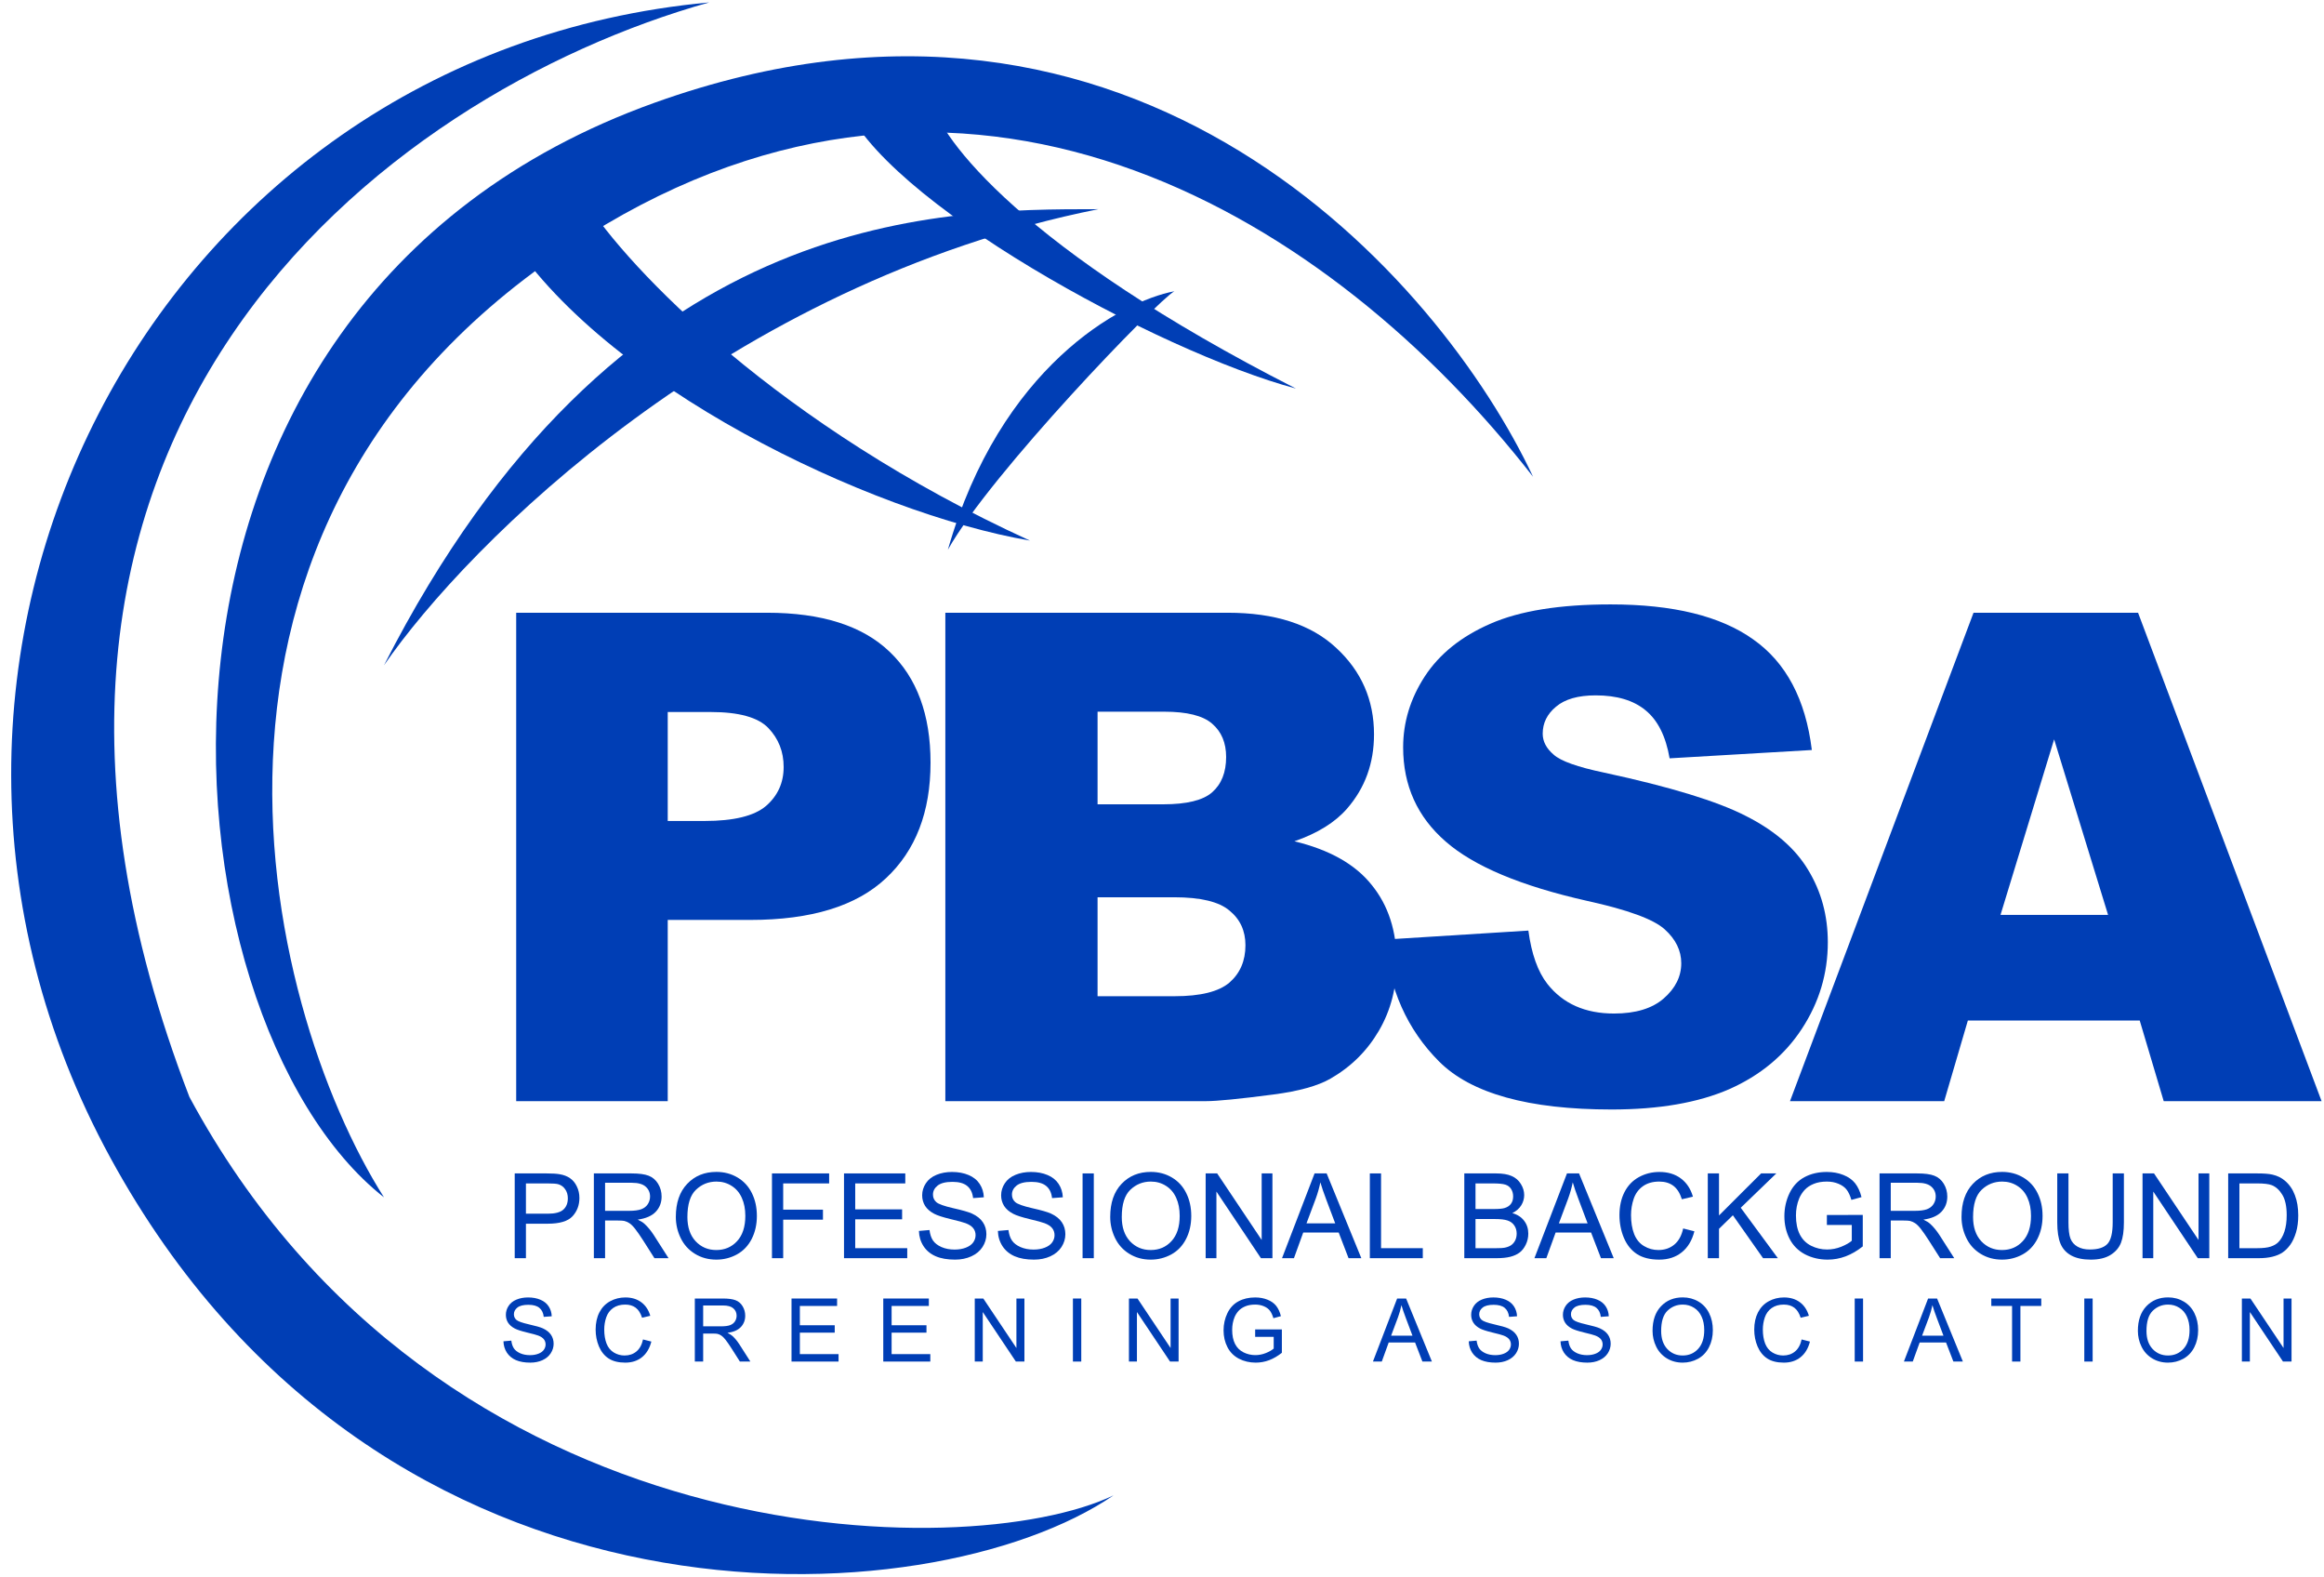 <svg xmlns="http://www.w3.org/2000/svg" width="171" height="116" viewBox="0 0 171 116" fill="none"><path d="M13.939 80.699C-4.849 31.939 28.254 6.887 52.187 0.177C11.031 3.98 -11.783 48.714 8.124 85.172C28.03 121.631 68.515 119.171 81.935 110C71.199 115.144 32.28 114.697 13.939 80.699Z" fill="#003EB5"></path><path d="M48.161 7.558C83.59 -5.146 106.017 20.606 112.802 35.07C97.97 16.02 72.138 0.222 44.582 16.505C10.137 36.859 19.307 73.989 28.254 88.08C11.479 74.883 6.369 22.544 48.161 7.558Z" fill="#003EB5"></path><path d="M95.355 28.583C75.314 18.384 69.111 10.168 68.515 7.335H62.028C64.712 14.716 85.29 25.899 95.355 28.583Z" fill="#003EB5"></path><path d="M75.784 39.767C57.354 31.357 46.223 19.786 43.017 14.716C42.122 14.716 39.706 15.163 37.201 16.953C44.247 28.36 64.042 37.754 75.784 39.767Z" fill="#003EB5"></path><path d="M80.817 15.387H80.817C53.529 20.845 34.405 40.028 28.254 48.938C45.365 15.387 68.738 15.387 80.817 15.387Z" fill="#003EB5"></path><path d="M86.409 21.426C82.457 22.172 73.592 27.018 69.745 40.438C72.876 34.846 85.178 22.097 86.409 21.426Z" fill="#003EB5"></path><path d="M37.981 45.074H56.436C60.455 45.074 63.461 46.03 65.455 47.942C67.464 49.853 68.469 52.574 68.469 56.103C68.469 59.73 67.374 62.565 65.185 64.607C63.012 66.649 59.687 67.671 55.21 67.671H49.132V81.003H37.981V45.074ZM49.132 60.392H51.853C53.993 60.392 55.496 60.024 56.362 59.289C57.228 58.537 57.661 57.581 57.661 56.421C57.661 55.294 57.285 54.338 56.534 53.554C55.782 52.77 54.369 52.377 52.294 52.377H49.132V60.392Z" fill="#003EB5"></path><path d="M69.558 45.074H90.341C93.805 45.074 96.46 45.932 98.306 47.648C100.169 49.363 101.1 51.487 101.1 54.02C101.1 56.144 100.439 57.965 99.115 59.485C98.233 60.498 96.942 61.298 95.243 61.887C97.824 62.508 99.72 63.578 100.929 65.097C102.154 66.6 102.767 68.496 102.767 70.783C102.767 72.646 102.334 74.32 101.468 75.807C100.602 77.294 99.417 78.47 97.914 79.336C96.983 79.876 95.578 80.268 93.699 80.513C91.199 80.84 89.541 81.003 88.724 81.003H69.558V45.074ZM80.759 59.166H85.587C87.319 59.166 88.519 58.872 89.189 58.284C89.876 57.679 90.219 56.813 90.219 55.686C90.219 54.64 89.876 53.824 89.189 53.235C88.519 52.647 87.343 52.353 85.66 52.353H80.759V59.166ZM80.759 73.283H86.42C88.332 73.283 89.68 72.948 90.464 72.278C91.248 71.592 91.64 70.677 91.64 69.533C91.64 68.471 91.248 67.621 90.464 66.984C89.696 66.331 88.34 66.004 86.395 66.004H80.759V73.283Z" fill="#003EB5"></path><path d="M101.895 69.117L112.458 68.455C112.687 70.17 113.153 71.478 113.855 72.376C114.999 73.83 116.633 74.557 118.757 74.557C120.342 74.557 121.559 74.19 122.409 73.454C123.274 72.703 123.707 71.837 123.707 70.857C123.707 69.925 123.299 69.092 122.482 68.357C121.665 67.621 119.77 66.927 116.796 66.274C111.927 65.179 108.455 63.725 106.38 61.911C104.289 60.098 103.243 57.786 103.243 54.975C103.243 53.129 103.774 51.389 104.836 49.755C105.915 48.105 107.524 46.814 109.664 45.883C111.821 44.935 114.77 44.461 118.512 44.461C123.103 44.461 126.599 45.319 129.001 47.035C131.419 48.734 132.857 51.446 133.315 55.171L122.85 55.784C122.572 54.167 121.984 52.99 121.085 52.255C120.203 51.52 118.977 51.152 117.409 51.152C116.118 51.152 115.146 51.43 114.492 51.985C113.839 52.525 113.512 53.186 113.512 53.971C113.512 54.542 113.782 55.057 114.321 55.515C114.844 55.988 116.085 56.429 118.046 56.838C122.899 57.884 126.371 58.946 128.462 60.024C130.57 61.086 132.097 62.41 133.045 63.994C134.009 65.579 134.491 67.352 134.491 69.313C134.491 71.616 133.854 73.74 132.579 75.685C131.305 77.629 129.524 79.108 127.237 80.121C124.949 81.117 122.065 81.616 118.585 81.616C112.475 81.616 108.243 80.439 105.89 78.087C103.537 75.734 102.206 72.744 101.895 69.117Z" fill="#003EB5"></path><path d="M157.441 75.072H144.795L143.055 81.003H131.708L145.212 45.074H157.319L170.823 81.003H159.206L157.441 75.072ZM155.113 67.303L151.143 54.387L147.197 67.303H155.113Z" fill="#003EB5"></path><path d="M37.873 92.554V86.318H40.225C40.639 86.318 40.956 86.338 41.174 86.377C41.48 86.428 41.737 86.526 41.944 86.671C42.151 86.813 42.317 87.013 42.441 87.271C42.569 87.529 42.633 87.812 42.633 88.121C42.633 88.652 42.464 89.101 42.127 89.47C41.789 89.835 41.179 90.018 40.298 90.018H38.698V92.554H37.873ZM38.698 89.282H40.31C40.843 89.282 41.222 89.183 41.446 88.985C41.67 88.786 41.782 88.507 41.782 88.147C41.782 87.886 41.715 87.663 41.582 87.479C41.452 87.292 41.279 87.168 41.063 87.109C40.924 87.072 40.668 87.054 40.293 87.054H38.698V89.282Z" fill="#003EB5"></path><path d="M43.696 92.554V86.318H46.461C47.017 86.318 47.439 86.374 47.729 86.488C48.018 86.599 48.249 86.796 48.422 87.079C48.595 87.363 48.681 87.676 48.681 88.019C48.681 88.462 48.538 88.835 48.252 89.138C47.965 89.441 47.523 89.634 46.925 89.716C47.143 89.821 47.309 89.925 47.422 90.027C47.663 90.248 47.892 90.525 48.107 90.856L49.192 92.554H48.154L47.329 91.256C47.088 90.882 46.889 90.596 46.733 90.397C46.577 90.198 46.437 90.059 46.312 89.98C46.19 89.901 46.066 89.845 45.938 89.814C45.844 89.794 45.691 89.784 45.478 89.784H44.522V92.554H43.696ZM44.522 89.07H46.295C46.672 89.07 46.967 89.032 47.18 88.955C47.393 88.876 47.554 88.751 47.665 88.581C47.776 88.408 47.831 88.221 47.831 88.019C47.831 87.724 47.723 87.482 47.508 87.292C47.295 87.102 46.957 87.007 46.495 87.007H44.522V89.07Z" fill="#003EB5"></path><path d="M49.728 89.516C49.728 88.481 50.006 87.672 50.562 87.088C51.117 86.501 51.835 86.207 52.714 86.207C53.29 86.207 53.809 86.345 54.271 86.62C54.733 86.895 55.085 87.279 55.326 87.772C55.569 88.263 55.691 88.82 55.691 89.444C55.691 90.076 55.564 90.642 55.309 91.141C55.053 91.64 54.692 92.019 54.224 92.277C53.756 92.532 53.251 92.66 52.71 92.66C52.123 92.66 51.598 92.518 51.136 92.234C50.674 91.951 50.323 91.564 50.085 91.073C49.847 90.583 49.728 90.064 49.728 89.516ZM50.579 89.529C50.579 90.281 50.78 90.873 51.183 91.307C51.588 91.738 52.096 91.954 52.705 91.954C53.327 91.954 53.837 91.735 54.237 91.299C54.639 90.862 54.841 90.242 54.841 89.44C54.841 88.932 54.754 88.49 54.581 88.113C54.411 87.733 54.16 87.439 53.828 87.232C53.499 87.022 53.129 86.918 52.718 86.918C52.134 86.918 51.631 87.119 51.208 87.522C50.788 87.921 50.579 88.591 50.579 89.529Z" fill="#003EB5"></path><path d="M56.802 92.554V86.318H61.008V87.054H57.627V88.985H60.553V89.721H57.627V92.554H56.802Z" fill="#003EB5"></path><path d="M62.102 92.554V86.318H66.611V87.054H62.927V88.963H66.377V89.695H62.927V91.818H66.755V92.554H62.102Z" fill="#003EB5"></path><path d="M67.614 90.55L68.393 90.482C68.43 90.794 68.515 91.051 68.648 91.252C68.784 91.451 68.994 91.612 69.278 91.737C69.561 91.859 69.88 91.92 70.235 91.92C70.549 91.92 70.827 91.873 71.068 91.779C71.309 91.686 71.488 91.558 71.604 91.397C71.723 91.232 71.783 91.053 71.783 90.861C71.783 90.665 71.726 90.495 71.613 90.35C71.499 90.203 71.312 90.079 71.051 89.98C70.884 89.915 70.514 89.814 69.941 89.678C69.368 89.539 68.967 89.409 68.737 89.287C68.44 89.131 68.217 88.938 68.07 88.708C67.925 88.476 67.853 88.216 67.853 87.93C67.853 87.615 67.942 87.322 68.121 87.049C68.299 86.774 68.56 86.566 68.903 86.424C69.246 86.282 69.628 86.211 70.047 86.211C70.51 86.211 70.917 86.287 71.268 86.437C71.623 86.584 71.895 86.803 72.085 87.092C72.275 87.381 72.377 87.709 72.391 88.075L71.6 88.134C71.558 87.74 71.413 87.442 71.166 87.241C70.922 87.039 70.561 86.939 70.082 86.939C69.582 86.939 69.218 87.031 68.988 87.215C68.761 87.397 68.648 87.617 68.648 87.875C68.648 88.099 68.729 88.283 68.891 88.427C69.049 88.572 69.463 88.721 70.132 88.874C70.805 89.025 71.265 89.156 71.515 89.27C71.878 89.437 72.146 89.65 72.319 89.908C72.492 90.163 72.578 90.458 72.578 90.793C72.578 91.124 72.483 91.438 72.293 91.733C72.103 92.025 71.83 92.253 71.472 92.417C71.118 92.579 70.718 92.66 70.273 92.66C69.709 92.66 69.235 92.578 68.852 92.413C68.472 92.249 68.173 92.002 67.955 91.673C67.739 91.341 67.626 90.967 67.614 90.55Z" fill="#003EB5"></path><path d="M73.425 90.55L74.203 90.482C74.24 90.794 74.325 91.051 74.459 91.252C74.595 91.451 74.804 91.612 75.088 91.737C75.372 91.859 75.691 91.92 76.045 91.92C76.36 91.92 76.638 91.873 76.879 91.779C77.12 91.686 77.299 91.558 77.415 91.397C77.534 91.232 77.593 91.053 77.593 90.861C77.593 90.665 77.537 90.495 77.423 90.35C77.31 90.203 77.123 90.079 76.862 89.98C76.695 89.915 76.324 89.814 75.752 89.678C75.179 89.539 74.778 89.409 74.548 89.287C74.25 89.131 74.027 88.938 73.88 88.708C73.735 88.476 73.663 88.216 73.663 87.93C73.663 87.615 73.752 87.322 73.931 87.049C74.11 86.774 74.371 86.566 74.714 86.424C75.057 86.282 75.438 86.211 75.858 86.211C76.32 86.211 76.727 86.287 77.079 86.437C77.433 86.584 77.705 86.803 77.895 87.092C78.085 87.381 78.188 87.709 78.202 88.075L77.41 88.134C77.368 87.74 77.223 87.442 76.977 87.241C76.733 87.039 76.371 86.939 75.892 86.939C75.393 86.939 75.028 87.031 74.799 87.215C74.572 87.397 74.459 87.617 74.459 87.875C74.459 88.099 74.539 88.283 74.701 88.427C74.86 88.572 75.274 88.721 75.943 88.874C76.615 89.025 77.076 89.156 77.325 89.27C77.688 89.437 77.956 89.65 78.129 89.908C78.302 90.163 78.389 90.458 78.389 90.793C78.389 91.124 78.294 91.438 78.104 91.733C77.914 92.025 77.64 92.253 77.283 92.417C76.928 92.579 76.529 92.66 76.083 92.66C75.519 92.66 75.046 92.578 74.663 92.413C74.283 92.249 73.984 92.002 73.765 91.673C73.55 91.341 73.436 90.967 73.425 90.55Z" fill="#003EB5"></path><path d="M79.656 92.554V86.318H80.482V92.554H79.656Z" fill="#003EB5"></path><path d="M81.69 89.516C81.69 88.481 81.968 87.672 82.523 87.088C83.079 86.501 83.797 86.207 84.676 86.207C85.251 86.207 85.77 86.345 86.233 86.62C86.695 86.895 87.046 87.279 87.287 87.772C87.531 88.263 87.653 88.82 87.653 89.444C87.653 90.076 87.526 90.642 87.27 91.141C87.015 91.64 86.654 92.019 86.186 92.277C85.718 92.532 85.213 92.66 84.671 92.66C84.084 92.66 83.56 92.518 83.098 92.234C82.635 91.951 82.285 91.564 82.047 91.073C81.809 90.583 81.69 90.064 81.69 89.516ZM82.54 89.529C82.54 90.281 82.742 90.873 83.144 91.307C83.55 91.738 84.058 91.954 84.667 91.954C85.288 91.954 85.799 91.735 86.198 91.299C86.601 90.862 86.802 90.242 86.802 89.44C86.802 88.932 86.716 88.49 86.543 88.113C86.373 87.733 86.122 87.439 85.79 87.232C85.461 87.022 85.091 86.918 84.68 86.918C84.096 86.918 83.592 87.119 83.17 87.522C82.75 87.921 82.54 88.591 82.54 89.529Z" fill="#003EB5"></path><path d="M88.712 92.554V86.318H89.559L92.834 91.214V86.318H93.625V92.554H92.779L89.504 87.653V92.554H88.712Z" fill="#003EB5"></path><path d="M94.331 92.554L96.726 86.318H97.615L100.167 92.554H99.227L98.5 90.665H95.892L95.208 92.554H94.331ZM96.131 89.993H98.245L97.594 88.266C97.395 87.741 97.248 87.31 97.152 86.973C97.072 87.373 96.96 87.77 96.816 88.164L96.131 89.993Z" fill="#003EB5"></path><path d="M100.793 92.554V86.318H101.618V91.818H104.689V92.554H100.793Z" fill="#003EB5"></path><path d="M107.743 92.554V86.318H110.083C110.559 86.318 110.94 86.382 111.227 86.509C111.516 86.634 111.741 86.828 111.903 87.092C112.068 87.353 112.15 87.626 112.15 87.913C112.15 88.179 112.078 88.43 111.933 88.666C111.788 88.901 111.57 89.091 111.278 89.236C111.655 89.346 111.944 89.535 112.146 89.802C112.35 90.068 112.452 90.383 112.452 90.746C112.452 91.038 112.389 91.31 112.265 91.562C112.143 91.812 111.991 92.005 111.81 92.141C111.628 92.277 111.4 92.381 111.125 92.451C110.852 92.519 110.518 92.554 110.121 92.554H107.743ZM108.568 88.938H109.917C110.282 88.938 110.545 88.914 110.704 88.866C110.913 88.803 111.071 88.7 111.176 88.555C111.284 88.41 111.337 88.229 111.337 88.011C111.337 87.804 111.288 87.622 111.189 87.466C111.089 87.307 110.947 87.2 110.763 87.143C110.579 87.083 110.263 87.054 109.815 87.054H108.568V88.938ZM108.568 91.818H110.121C110.387 91.818 110.575 91.808 110.682 91.788C110.872 91.754 111.031 91.697 111.159 91.618C111.286 91.538 111.391 91.424 111.474 91.273C111.556 91.12 111.597 90.944 111.597 90.746C111.597 90.513 111.537 90.312 111.418 90.142C111.299 89.969 111.133 89.848 110.921 89.78C110.711 89.709 110.407 89.674 110.01 89.674H108.568V91.818Z" fill="#003EB5"></path><path d="M112.903 92.554L115.298 86.318H116.187L118.739 92.554H117.799L117.071 90.665H114.464L113.779 92.554H112.903ZM114.702 89.993H116.816L116.165 88.266C115.967 87.741 115.819 87.31 115.723 86.973C115.643 87.373 115.531 87.77 115.387 88.164L114.702 89.993Z" fill="#003EB5"></path><path d="M123.847 90.367L124.673 90.576C124.5 91.253 124.188 91.771 123.737 92.128C123.289 92.483 122.74 92.66 122.091 92.66C121.418 92.66 120.871 92.524 120.449 92.252C120.029 91.977 119.709 91.579 119.487 91.061C119.269 90.542 119.16 89.984 119.16 89.389C119.16 88.74 119.283 88.174 119.53 87.692C119.779 87.207 120.132 86.84 120.589 86.59C121.048 86.338 121.553 86.211 122.103 86.211C122.727 86.211 123.252 86.37 123.677 86.688C124.103 87.005 124.399 87.452 124.566 88.028L123.754 88.219C123.609 87.765 123.399 87.435 123.124 87.228C122.849 87.021 122.503 86.918 122.086 86.918C121.607 86.918 121.206 87.032 120.883 87.262C120.562 87.492 120.337 87.801 120.206 88.189C120.076 88.575 120.011 88.973 120.011 89.385C120.011 89.915 120.087 90.379 120.24 90.775C120.396 91.17 120.637 91.465 120.963 91.66C121.289 91.856 121.643 91.954 122.022 91.954C122.485 91.954 122.876 91.82 123.196 91.554C123.517 91.287 123.734 90.892 123.847 90.367Z" fill="#003EB5"></path><path d="M125.659 92.554V86.318H126.485V89.41L129.581 86.318H130.7L128.084 88.844L130.815 92.554H129.726L127.505 89.397L126.485 90.393V92.554H125.659Z" fill="#003EB5"></path><path d="M134.422 90.108V89.376L137.063 89.372V91.686C136.658 92.009 136.24 92.253 135.808 92.417C135.377 92.579 134.935 92.66 134.481 92.66C133.869 92.66 133.312 92.529 132.81 92.269C132.311 92.005 131.933 91.625 131.678 91.129C131.423 90.632 131.295 90.078 131.295 89.465C131.295 88.859 131.422 88.293 131.674 87.768C131.929 87.241 132.295 86.85 132.771 86.594C133.248 86.339 133.797 86.211 134.418 86.211C134.868 86.211 135.275 86.285 135.638 86.433C136.004 86.577 136.291 86.78 136.498 87.041C136.705 87.302 136.862 87.642 136.97 88.062L136.225 88.266C136.132 87.948 136.016 87.699 135.877 87.517C135.738 87.336 135.539 87.191 135.281 87.083C135.023 86.973 134.737 86.918 134.422 86.918C134.045 86.918 133.719 86.976 133.443 87.092C133.168 87.205 132.946 87.356 132.776 87.543C132.608 87.73 132.478 87.936 132.384 88.16C132.226 88.545 132.146 88.963 132.146 89.414C132.146 89.97 132.241 90.435 132.431 90.81C132.624 91.184 132.903 91.462 133.269 91.643C133.635 91.825 134.023 91.915 134.435 91.915C134.792 91.915 135.141 91.847 135.481 91.711C135.821 91.572 136.079 91.425 136.255 91.269V90.108H134.422Z" fill="#003EB5"></path><path d="M138.297 92.554V86.318H141.062C141.618 86.318 142.04 86.374 142.329 86.488C142.619 86.599 142.85 86.796 143.023 87.079C143.196 87.363 143.282 87.676 143.282 88.019C143.282 88.462 143.139 88.835 142.852 89.138C142.566 89.441 142.124 89.634 141.525 89.716C141.744 89.821 141.91 89.925 142.023 90.027C142.264 90.248 142.492 90.525 142.708 90.856L143.793 92.554H142.755L141.929 91.256C141.688 90.882 141.49 90.596 141.334 90.397C141.178 90.198 141.038 90.059 140.913 89.98C140.791 89.901 140.666 89.845 140.539 89.814C140.445 89.794 140.292 89.784 140.079 89.784H139.122V92.554H138.297ZM139.122 89.07H140.896C141.273 89.07 141.568 89.032 141.781 88.955C141.993 88.876 142.155 88.751 142.265 88.581C142.376 88.408 142.431 88.221 142.431 88.019C142.431 87.724 142.324 87.482 142.108 87.292C141.895 87.102 141.558 87.007 141.096 87.007H139.122V89.07Z" fill="#003EB5"></path><path d="M144.329 89.516C144.329 88.481 144.606 87.672 145.162 87.088C145.718 86.501 146.435 86.207 147.315 86.207C147.89 86.207 148.409 86.345 148.871 86.62C149.334 86.895 149.685 87.279 149.926 87.772C150.17 88.263 150.292 88.82 150.292 89.444C150.292 90.076 150.164 90.642 149.909 91.141C149.654 91.64 149.292 92.019 148.825 92.277C148.357 92.532 147.852 92.66 147.31 92.66C146.723 92.66 146.199 92.518 145.736 92.234C145.274 91.951 144.924 91.564 144.686 91.073C144.448 90.583 144.329 90.064 144.329 89.516ZM145.179 89.529C145.179 90.281 145.381 90.873 145.783 91.307C146.189 91.738 146.696 91.954 147.306 91.954C147.927 91.954 148.438 91.735 148.837 91.299C149.24 90.862 149.441 90.242 149.441 89.44C149.441 88.932 149.355 88.49 149.182 88.113C149.012 87.733 148.761 87.439 148.429 87.232C148.1 87.022 147.73 86.918 147.319 86.918C146.735 86.918 146.231 87.119 145.809 87.522C145.389 87.921 145.179 88.591 145.179 89.529Z" fill="#003EB5"></path><path d="M155.452 86.318H156.277V89.921C156.277 90.547 156.206 91.045 156.064 91.414C155.922 91.782 155.666 92.083 155.294 92.315C154.926 92.545 154.441 92.66 153.84 92.66C153.255 92.66 152.778 92.559 152.406 92.358C152.035 92.157 151.77 91.866 151.611 91.486C151.452 91.103 151.373 90.581 151.373 89.921V86.318H152.198V89.916C152.198 90.458 152.247 90.858 152.347 91.116C152.449 91.371 152.622 91.568 152.866 91.707C153.112 91.846 153.413 91.915 153.767 91.915C154.374 91.915 154.807 91.778 155.065 91.503C155.323 91.228 155.452 90.699 155.452 89.916V86.318Z" fill="#003EB5"></path><path d="M157.647 92.554V86.318H158.493L161.768 91.214V86.318H162.56V92.554H161.713L158.438 87.653V92.554H157.647Z" fill="#003EB5"></path><path d="M163.95 92.554V86.318H166.099C166.583 86.318 166.954 86.347 167.209 86.407C167.566 86.489 167.871 86.638 168.123 86.854C168.452 87.132 168.698 87.487 168.859 87.921C169.024 88.352 169.106 88.846 169.106 89.402C169.106 89.875 169.051 90.295 168.94 90.661C168.829 91.026 168.688 91.33 168.515 91.571C168.342 91.809 168.152 91.998 167.945 92.137C167.74 92.273 167.492 92.376 167.2 92.447C166.911 92.518 166.578 92.554 166.201 92.554H163.95ZM164.776 91.818H166.107C166.518 91.818 166.84 91.779 167.073 91.703C167.308 91.626 167.495 91.519 167.634 91.38C167.83 91.184 167.981 90.922 168.089 90.593C168.2 90.261 168.255 89.86 168.255 89.389C168.255 88.737 168.147 88.236 167.932 87.887C167.719 87.536 167.46 87.3 167.153 87.181C166.932 87.096 166.576 87.054 166.086 87.054H164.776V91.818Z" fill="#003EB5"></path><path d="M37.044 98.668L37.623 98.618C37.651 98.85 37.714 99.04 37.813 99.19C37.914 99.338 38.071 99.458 38.281 99.551C38.492 99.642 38.73 99.687 38.993 99.687C39.227 99.687 39.434 99.652 39.613 99.582C39.792 99.513 39.925 99.418 40.012 99.298C40.1 99.175 40.145 99.043 40.145 98.899C40.145 98.754 40.102 98.627 40.018 98.52C39.934 98.41 39.795 98.318 39.6 98.244C39.476 98.196 39.201 98.121 38.775 98.02C38.349 97.916 38.05 97.819 37.88 97.729C37.658 97.613 37.493 97.469 37.383 97.299C37.275 97.126 37.222 96.933 37.222 96.72C37.222 96.486 37.288 96.267 37.421 96.065C37.554 95.86 37.748 95.705 38.003 95.6C38.258 95.494 38.542 95.442 38.854 95.442C39.198 95.442 39.5 95.497 39.762 95.609C40.026 95.719 40.228 95.881 40.369 96.096C40.511 96.311 40.587 96.555 40.597 96.827L40.009 96.871C39.977 96.578 39.869 96.357 39.686 96.207C39.505 96.057 39.236 95.983 38.879 95.983C38.508 95.983 38.237 96.051 38.066 96.188C37.898 96.323 37.813 96.487 37.813 96.678C37.813 96.845 37.873 96.982 37.993 97.09C38.112 97.197 38.419 97.308 38.917 97.422C39.417 97.534 39.76 97.632 39.945 97.716C40.215 97.841 40.415 97.999 40.543 98.191C40.672 98.38 40.736 98.6 40.736 98.849C40.736 99.095 40.666 99.328 40.524 99.548C40.383 99.765 40.179 99.935 39.914 100.057C39.65 100.177 39.353 100.237 39.022 100.237C38.602 100.237 38.25 100.176 37.965 100.054C37.682 99.932 37.46 99.748 37.297 99.504C37.137 99.257 37.053 98.978 37.044 98.668Z" fill="#003EB5"></path><path d="M47.313 98.532L47.927 98.687C47.798 99.191 47.566 99.576 47.231 99.842C46.898 100.106 46.49 100.237 46.007 100.237C45.507 100.237 45.1 100.136 44.785 99.934C44.473 99.729 44.235 99.434 44.071 99.048C43.908 98.662 43.827 98.248 43.827 97.805C43.827 97.322 43.919 96.901 44.102 96.542C44.288 96.182 44.55 95.909 44.89 95.723C45.232 95.535 45.607 95.442 46.016 95.442C46.48 95.442 46.87 95.56 47.187 95.796C47.503 96.032 47.723 96.364 47.848 96.792L47.244 96.935C47.136 96.597 46.98 96.352 46.775 96.198C46.571 96.044 46.313 95.967 46.004 95.967C45.647 95.967 45.349 96.052 45.108 96.223C44.87 96.394 44.702 96.624 44.605 96.912C44.508 97.199 44.46 97.496 44.46 97.802C44.46 98.196 44.517 98.541 44.63 98.836C44.746 99.129 44.926 99.348 45.168 99.494C45.411 99.639 45.673 99.712 45.956 99.712C46.3 99.712 46.591 99.613 46.829 99.415C47.068 99.217 47.229 98.922 47.313 98.532Z" fill="#003EB5"></path><path d="M51.125 100.158V95.521H53.181C53.595 95.521 53.909 95.563 54.124 95.647C54.339 95.729 54.511 95.876 54.64 96.087C54.769 96.298 54.833 96.531 54.833 96.786C54.833 97.115 54.726 97.392 54.513 97.618C54.3 97.844 53.971 97.987 53.526 98.048C53.689 98.126 53.812 98.203 53.896 98.279C54.076 98.444 54.245 98.649 54.406 98.896L55.212 100.158H54.441L53.827 99.193C53.648 98.915 53.5 98.702 53.384 98.554C53.268 98.407 53.163 98.303 53.071 98.244C52.98 98.185 52.887 98.144 52.792 98.121C52.723 98.106 52.609 98.099 52.451 98.099H51.739V100.158H51.125ZM51.739 97.567H53.058C53.339 97.567 53.558 97.539 53.716 97.482C53.874 97.423 53.995 97.33 54.077 97.204C54.159 97.075 54.2 96.936 54.2 96.786C54.2 96.567 54.12 96.386 53.96 96.245C53.801 96.104 53.55 96.033 53.207 96.033H51.739V97.567Z" fill="#003EB5"></path><path d="M58.24 100.158V95.521H61.593V96.068H58.854V97.488H61.419V98.032H58.854V99.611H61.701V100.158H58.24Z" fill="#003EB5"></path><path d="M64.991 100.158V95.521H68.344V96.068H65.605V97.488H68.17V98.032H65.605V99.611H68.452V100.158H64.991Z" fill="#003EB5"></path><path d="M71.723 100.158V95.521H72.352L74.788 99.162V95.521H75.377V100.158H74.747L72.311 96.514V100.158H71.723Z" fill="#003EB5"></path><path d="M78.945 100.158V95.521H79.559V100.158H78.945Z" fill="#003EB5"></path><path d="M83.067 100.158V95.521H83.697L86.132 99.162V95.521H86.721V100.158H86.091L83.655 96.514V100.158H83.067Z" fill="#003EB5"></path><path d="M92.355 98.339V97.795L94.32 97.792V99.513C94.018 99.753 93.707 99.935 93.386 100.057C93.066 100.177 92.737 100.237 92.399 100.237C91.944 100.237 91.529 100.14 91.156 99.946C90.785 99.75 90.504 99.468 90.315 99.099C90.125 98.729 90.03 98.317 90.03 97.862C90.03 97.41 90.124 96.99 90.311 96.599C90.501 96.207 90.773 95.916 91.128 95.726C91.482 95.536 91.89 95.442 92.352 95.442C92.687 95.442 92.99 95.496 93.26 95.606C93.532 95.714 93.745 95.864 93.899 96.058C94.053 96.252 94.17 96.505 94.25 96.818L93.696 96.969C93.627 96.733 93.54 96.548 93.437 96.413C93.334 96.278 93.186 96.17 92.994 96.09C92.802 96.008 92.589 95.967 92.355 95.967C92.075 95.967 91.832 96.01 91.627 96.096C91.423 96.181 91.257 96.293 91.131 96.432C91.006 96.571 90.909 96.724 90.84 96.89C90.722 97.177 90.663 97.488 90.663 97.824C90.663 98.237 90.733 98.583 90.874 98.861C91.018 99.14 91.226 99.346 91.498 99.481C91.77 99.616 92.059 99.684 92.365 99.684C92.63 99.684 92.89 99.633 93.143 99.532C93.396 99.429 93.588 99.319 93.719 99.203V98.339H92.355Z" fill="#003EB5"></path><path d="M101.02 100.158L102.801 95.521H103.462L105.36 100.158H104.661L104.12 98.754H102.181L101.672 100.158H101.02ZM102.358 98.254H103.93L103.446 96.969C103.299 96.579 103.189 96.259 103.117 96.008C103.058 96.305 102.975 96.6 102.867 96.894L102.358 98.254Z" fill="#003EB5"></path><path d="M108.071 98.668L108.65 98.618C108.678 98.85 108.741 99.04 108.84 99.19C108.941 99.338 109.097 99.458 109.308 99.551C109.519 99.642 109.756 99.687 110.02 99.687C110.254 99.687 110.461 99.652 110.64 99.582C110.819 99.513 110.952 99.418 111.039 99.298C111.127 99.175 111.172 99.043 111.172 98.899C111.172 98.754 111.129 98.627 111.045 98.52C110.961 98.41 110.821 98.318 110.627 98.244C110.503 98.196 110.228 98.121 109.802 98.02C109.376 97.916 109.077 97.819 108.906 97.729C108.685 97.613 108.519 97.469 108.41 97.299C108.302 97.126 108.248 96.933 108.248 96.72C108.248 96.486 108.315 96.267 108.448 96.065C108.581 95.86 108.775 95.705 109.03 95.6C109.285 95.494 109.569 95.442 109.881 95.442C110.225 95.442 110.527 95.497 110.789 95.609C111.052 95.719 111.255 95.881 111.396 96.096C111.537 96.311 111.613 96.555 111.624 96.827L111.036 96.871C111.004 96.578 110.896 96.357 110.713 96.207C110.531 96.057 110.263 95.983 109.906 95.983C109.535 95.983 109.264 96.051 109.093 96.188C108.924 96.323 108.84 96.487 108.84 96.678C108.84 96.845 108.9 96.982 109.02 97.09C109.138 97.197 109.446 97.308 109.944 97.422C110.444 97.534 110.787 97.632 110.972 97.716C111.242 97.841 111.441 97.999 111.57 98.191C111.699 98.38 111.763 98.6 111.763 98.849C111.763 99.095 111.692 99.328 111.551 99.548C111.41 99.765 111.206 99.935 110.941 100.057C110.677 100.177 110.38 100.237 110.049 100.237C109.629 100.237 109.277 100.176 108.992 100.054C108.709 99.932 108.487 99.748 108.324 99.504C108.164 99.257 108.08 98.978 108.071 98.668Z" fill="#003EB5"></path><path d="M114.822 98.668L115.401 98.618C115.429 98.85 115.492 99.04 115.591 99.19C115.692 99.338 115.848 99.458 116.059 99.551C116.27 99.642 116.507 99.687 116.771 99.687C117.005 99.687 117.212 99.652 117.391 99.582C117.57 99.513 117.703 99.418 117.79 99.298C117.878 99.175 117.922 99.043 117.922 98.899C117.922 98.754 117.88 98.627 117.796 98.52C117.712 98.41 117.572 98.318 117.378 98.244C117.254 98.196 116.979 98.121 116.553 98.02C116.127 97.916 115.828 97.819 115.657 97.729C115.436 97.613 115.27 97.469 115.161 97.299C115.053 97.126 114.999 96.933 114.999 96.72C114.999 96.486 115.066 96.267 115.199 96.065C115.332 95.86 115.526 95.705 115.781 95.6C116.036 95.494 116.32 95.442 116.632 95.442C116.976 95.442 117.278 95.497 117.54 95.609C117.803 95.719 118.006 95.881 118.147 96.096C118.288 96.311 118.364 96.555 118.375 96.827L117.786 96.871C117.755 96.578 117.647 96.357 117.464 96.207C117.282 96.057 117.013 95.983 116.657 95.983C116.286 95.983 116.015 96.051 115.844 96.188C115.675 96.323 115.591 96.487 115.591 96.678C115.591 96.845 115.651 96.982 115.771 97.09C115.889 97.197 116.197 97.308 116.695 97.422C117.195 97.534 117.538 97.632 117.723 97.716C117.993 97.841 118.192 97.999 118.321 98.191C118.45 98.38 118.514 98.6 118.514 98.849C118.514 99.095 118.443 99.328 118.302 99.548C118.161 99.765 117.957 99.935 117.692 100.057C117.428 100.177 117.131 100.237 116.799 100.237C116.38 100.237 116.028 100.176 115.743 100.054C115.46 99.932 115.238 99.748 115.075 99.504C114.915 99.257 114.831 98.978 114.822 98.668Z" fill="#003EB5"></path><path d="M121.595 97.9C121.595 97.13 121.802 96.528 122.215 96.093C122.629 95.657 123.162 95.438 123.816 95.438C124.244 95.438 124.63 95.541 124.974 95.745C125.318 95.95 125.579 96.236 125.758 96.603C125.94 96.967 126.031 97.382 126.031 97.846C126.031 98.316 125.936 98.737 125.746 99.108C125.556 99.479 125.287 99.761 124.939 99.953C124.591 100.142 124.216 100.237 123.813 100.237C123.376 100.237 122.986 100.132 122.642 99.921C122.299 99.71 122.038 99.422 121.861 99.057C121.684 98.692 121.595 98.307 121.595 97.9ZM122.228 97.909C122.228 98.468 122.378 98.909 122.677 99.231C122.979 99.552 123.356 99.712 123.81 99.712C124.272 99.712 124.651 99.55 124.949 99.225C125.248 98.9 125.398 98.439 125.398 97.843C125.398 97.465 125.333 97.136 125.205 96.856C125.078 96.573 124.892 96.355 124.645 96.201C124.4 96.045 124.125 95.967 123.819 95.967C123.385 95.967 123.01 96.116 122.696 96.416C122.384 96.713 122.228 97.211 122.228 97.909Z" fill="#003EB5"></path><path d="M132.563 98.532L133.177 98.687C133.048 99.191 132.816 99.576 132.481 99.842C132.148 100.106 131.74 100.237 131.257 100.237C130.757 100.237 130.35 100.136 130.035 99.934C129.723 99.729 129.485 99.434 129.321 99.048C129.158 98.662 129.077 98.248 129.077 97.805C129.077 97.322 129.169 96.901 129.352 96.542C129.538 96.182 129.8 95.909 130.14 95.723C130.482 95.535 130.857 95.442 131.266 95.442C131.73 95.442 132.12 95.56 132.437 95.796C132.753 96.032 132.973 96.364 133.098 96.792L132.494 96.935C132.386 96.597 132.23 96.352 132.025 96.198C131.821 96.044 131.563 95.967 131.253 95.967C130.897 95.967 130.599 96.052 130.358 96.223C130.12 96.394 129.952 96.624 129.855 96.912C129.758 97.199 129.71 97.496 129.71 97.802C129.71 98.196 129.767 98.541 129.88 98.836C129.996 99.129 130.176 99.348 130.418 99.494C130.661 99.639 130.923 99.712 131.206 99.712C131.55 99.712 131.841 99.613 132.079 99.415C132.317 99.217 132.479 98.922 132.563 98.532Z" fill="#003EB5"></path><path d="M136.47 100.158V95.521H137.084V100.158H136.47Z" fill="#003EB5"></path><path d="M140.089 100.158L141.87 95.521H142.531L144.429 100.158H143.73L143.189 98.754H141.25L140.741 100.158H140.089ZM141.427 98.254H143L142.516 96.969C142.368 96.579 142.258 96.259 142.187 96.008C142.127 96.305 142.044 96.6 141.937 96.894L141.427 98.254Z" fill="#003EB5"></path><path d="M148.048 100.158V96.068H146.52V95.521H150.196V96.068H148.662V100.158H148.048Z" fill="#003EB5"></path><path d="M153.363 100.158V95.521H153.977V100.158H153.363Z" fill="#003EB5"></path><path d="M157.305 97.9C157.305 97.13 157.512 96.528 157.925 96.093C158.338 95.657 158.872 95.438 159.526 95.438C159.954 95.438 160.34 95.541 160.683 95.745C161.027 95.95 161.289 96.236 161.468 96.603C161.649 96.967 161.74 97.382 161.74 97.846C161.74 98.316 161.645 98.737 161.455 99.108C161.266 99.479 160.997 99.761 160.649 99.953C160.301 100.142 159.925 100.237 159.522 100.237C159.086 100.237 158.696 100.132 158.352 99.921C158.008 99.71 157.748 99.422 157.571 99.057C157.393 98.692 157.305 98.307 157.305 97.9ZM157.938 97.909C157.938 98.468 158.087 98.909 158.387 99.231C158.688 99.552 159.066 99.712 159.519 99.712C159.981 99.712 160.361 99.55 160.658 99.225C160.958 98.9 161.107 98.439 161.107 97.843C161.107 97.465 161.043 97.136 160.914 96.856C160.788 96.573 160.601 96.355 160.354 96.201C160.11 96.045 159.835 95.967 159.529 95.967C159.094 95.967 158.72 96.116 158.406 96.416C158.094 96.713 157.938 97.211 157.938 97.909Z" fill="#003EB5"></path><path d="M164.957 100.158V95.521H165.587L168.023 99.162V95.521H168.611V100.158H167.982L165.546 96.514V100.158H164.957Z" fill="#003EB5"></path></svg>